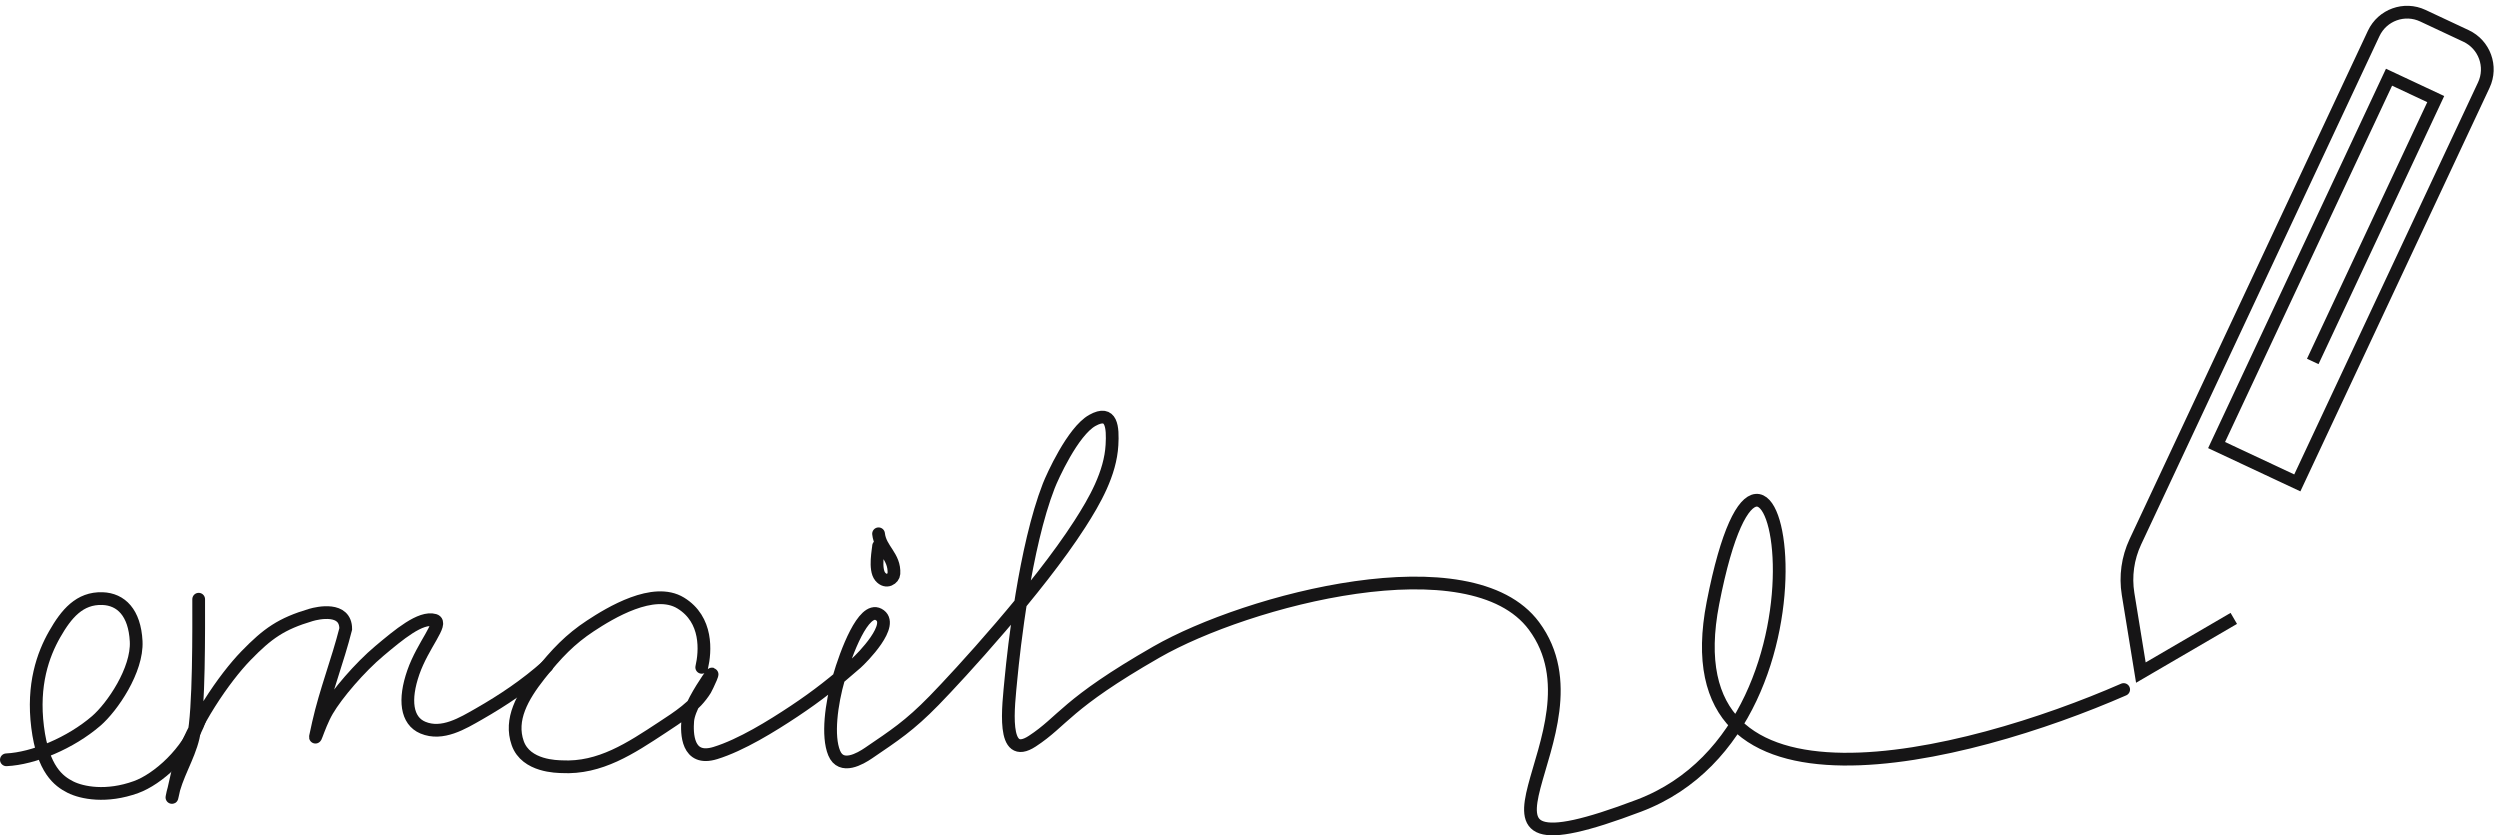 <?xml version="1.0" encoding="UTF-8"?> <svg xmlns="http://www.w3.org/2000/svg" width="1963" height="656" viewBox="0 0 1963 656" fill="none"> <path d="M5 596.592C26.413 595.591 55.439 583.405 75.559 566.075C88.13 555.247 108.075 526.087 106.912 503.558C105.748 481.029 95.037 470.529 80.473 470.022C62.46 469.396 52.039 482.029 42.912 498.038C33.785 514.047 25.36 537.56 29.535 570.901C33.711 604.242 46.072 613.368 55.199 617.987C64.326 622.606 83.563 626.463 106.912 617.987C123.532 611.954 147.873 591.089 157 564.574" stroke="#161516" stroke-width="10" stroke-linecap="round"></path> <path d="M156 470.5C156 491.596 156.531 558.18 151.738 578.851C148.053 594.741 137.991 609.678 135.112 625.509C134.151 630.795 139.639 604.796 141.012 600.571C151.578 568.06 176.144 532.358 193.144 514.858C210.144 497.359 220.906 489.744 244.144 482.859C249.52 481.266 271.467 476.359 271.467 493.847C265.142 518.797 255.714 542.555 250.015 567.857C244.608 591.865 249.331 571.012 256.987 557.935C264.644 544.859 282.617 523.927 297.88 511.143C313.144 498.359 330.26 483.887 341.187 487.009C348.42 489.076 332.07 506.359 324.561 527.902C317.053 549.446 319.127 565.925 332.07 571.343C347.292 577.715 363.211 567.951 376.046 560.617C395.161 549.694 412.98 537.679 429.409 523.075" stroke="#161516" stroke-width="10" stroke-linecap="round"></path> <path d="M551 524C553.889 511.5 555.766 486.5 534.5 473.5C513.234 460.5 479.112 481.206 463.5 491.5C447.888 501.793 437 513 423.567 530.016C410.134 547.032 400 564.985 406.5 583.5C413 602.015 437.924 601.847 440.997 602.015C471.13 603.663 495.343 587.394 519.833 571.311C532.547 562.962 545.726 554.649 553.889 541.413C554.577 540.296 564.041 520.956 555.766 533.368C550.245 541.65 540.754 556.618 540 566C539.246 575.381 539.237 598.19 561.665 591.289C581.985 585.036 606.059 570.084 623.5 558.5C642.084 546.157 655.567 535.37 672.412 520.631C676.308 517.222 703.737 489.776 689.842 482.419C677.99 476.145 664.5 512 658.594 532.429C652.687 552.859 649.5 578 655 591.289C660.5 604.578 675.604 595.65 682 591.289C702.013 577.643 714 570 733.5 550C753 530 815.143 462.422 847.783 411.627C859.578 393.271 871.88 371.798 873.123 349.416C873.886 335.684 873.123 321.5 857.704 330.109C842.286 338.719 826.156 374.677 823.5 381.5C804.759 429.637 796 510 793.884 532.429C791.769 554.859 786 598 810.5 582C835 566 836.5 553 908 512C979.5 471 1154.9 424.635 1204.5 491.5C1266.5 575.08 1115.5 697.581 1287 632.581C1458.5 567.58 1389.5 244.999 1345 473.5C1309.4 656.3 1545.17 594.942 1667.5 541.413" stroke="#161516" stroke-width="10" stroke-linecap="round"></path> <path d="M689.841 419.135C691.22 431.547 702.717 436.757 701.908 450.509C701.698 454.084 696 458.5 691.182 452.789C686.364 447.077 689.841 430.996 689.841 428.789" stroke="#161516" stroke-width="10" stroke-linecap="round"></path> <path d="M1753.97 485.562L1681.01 528.116L1670.97 466.381C1668.71 452.468 1670.7 438.197 1676.68 425.435L1863.82 26.258C1870.62 11.756 1887.88 5.511 1902.38 12.31L1936.34 28.227C1950.84 35.026 1957.08 52.293 1950.29 66.794L1803.85 379.172L1740.46 349.46L1875.87 60.623L1912.54 77.814L1815.97 283.803" stroke="#161516" stroke-width="10"></path> </svg> 